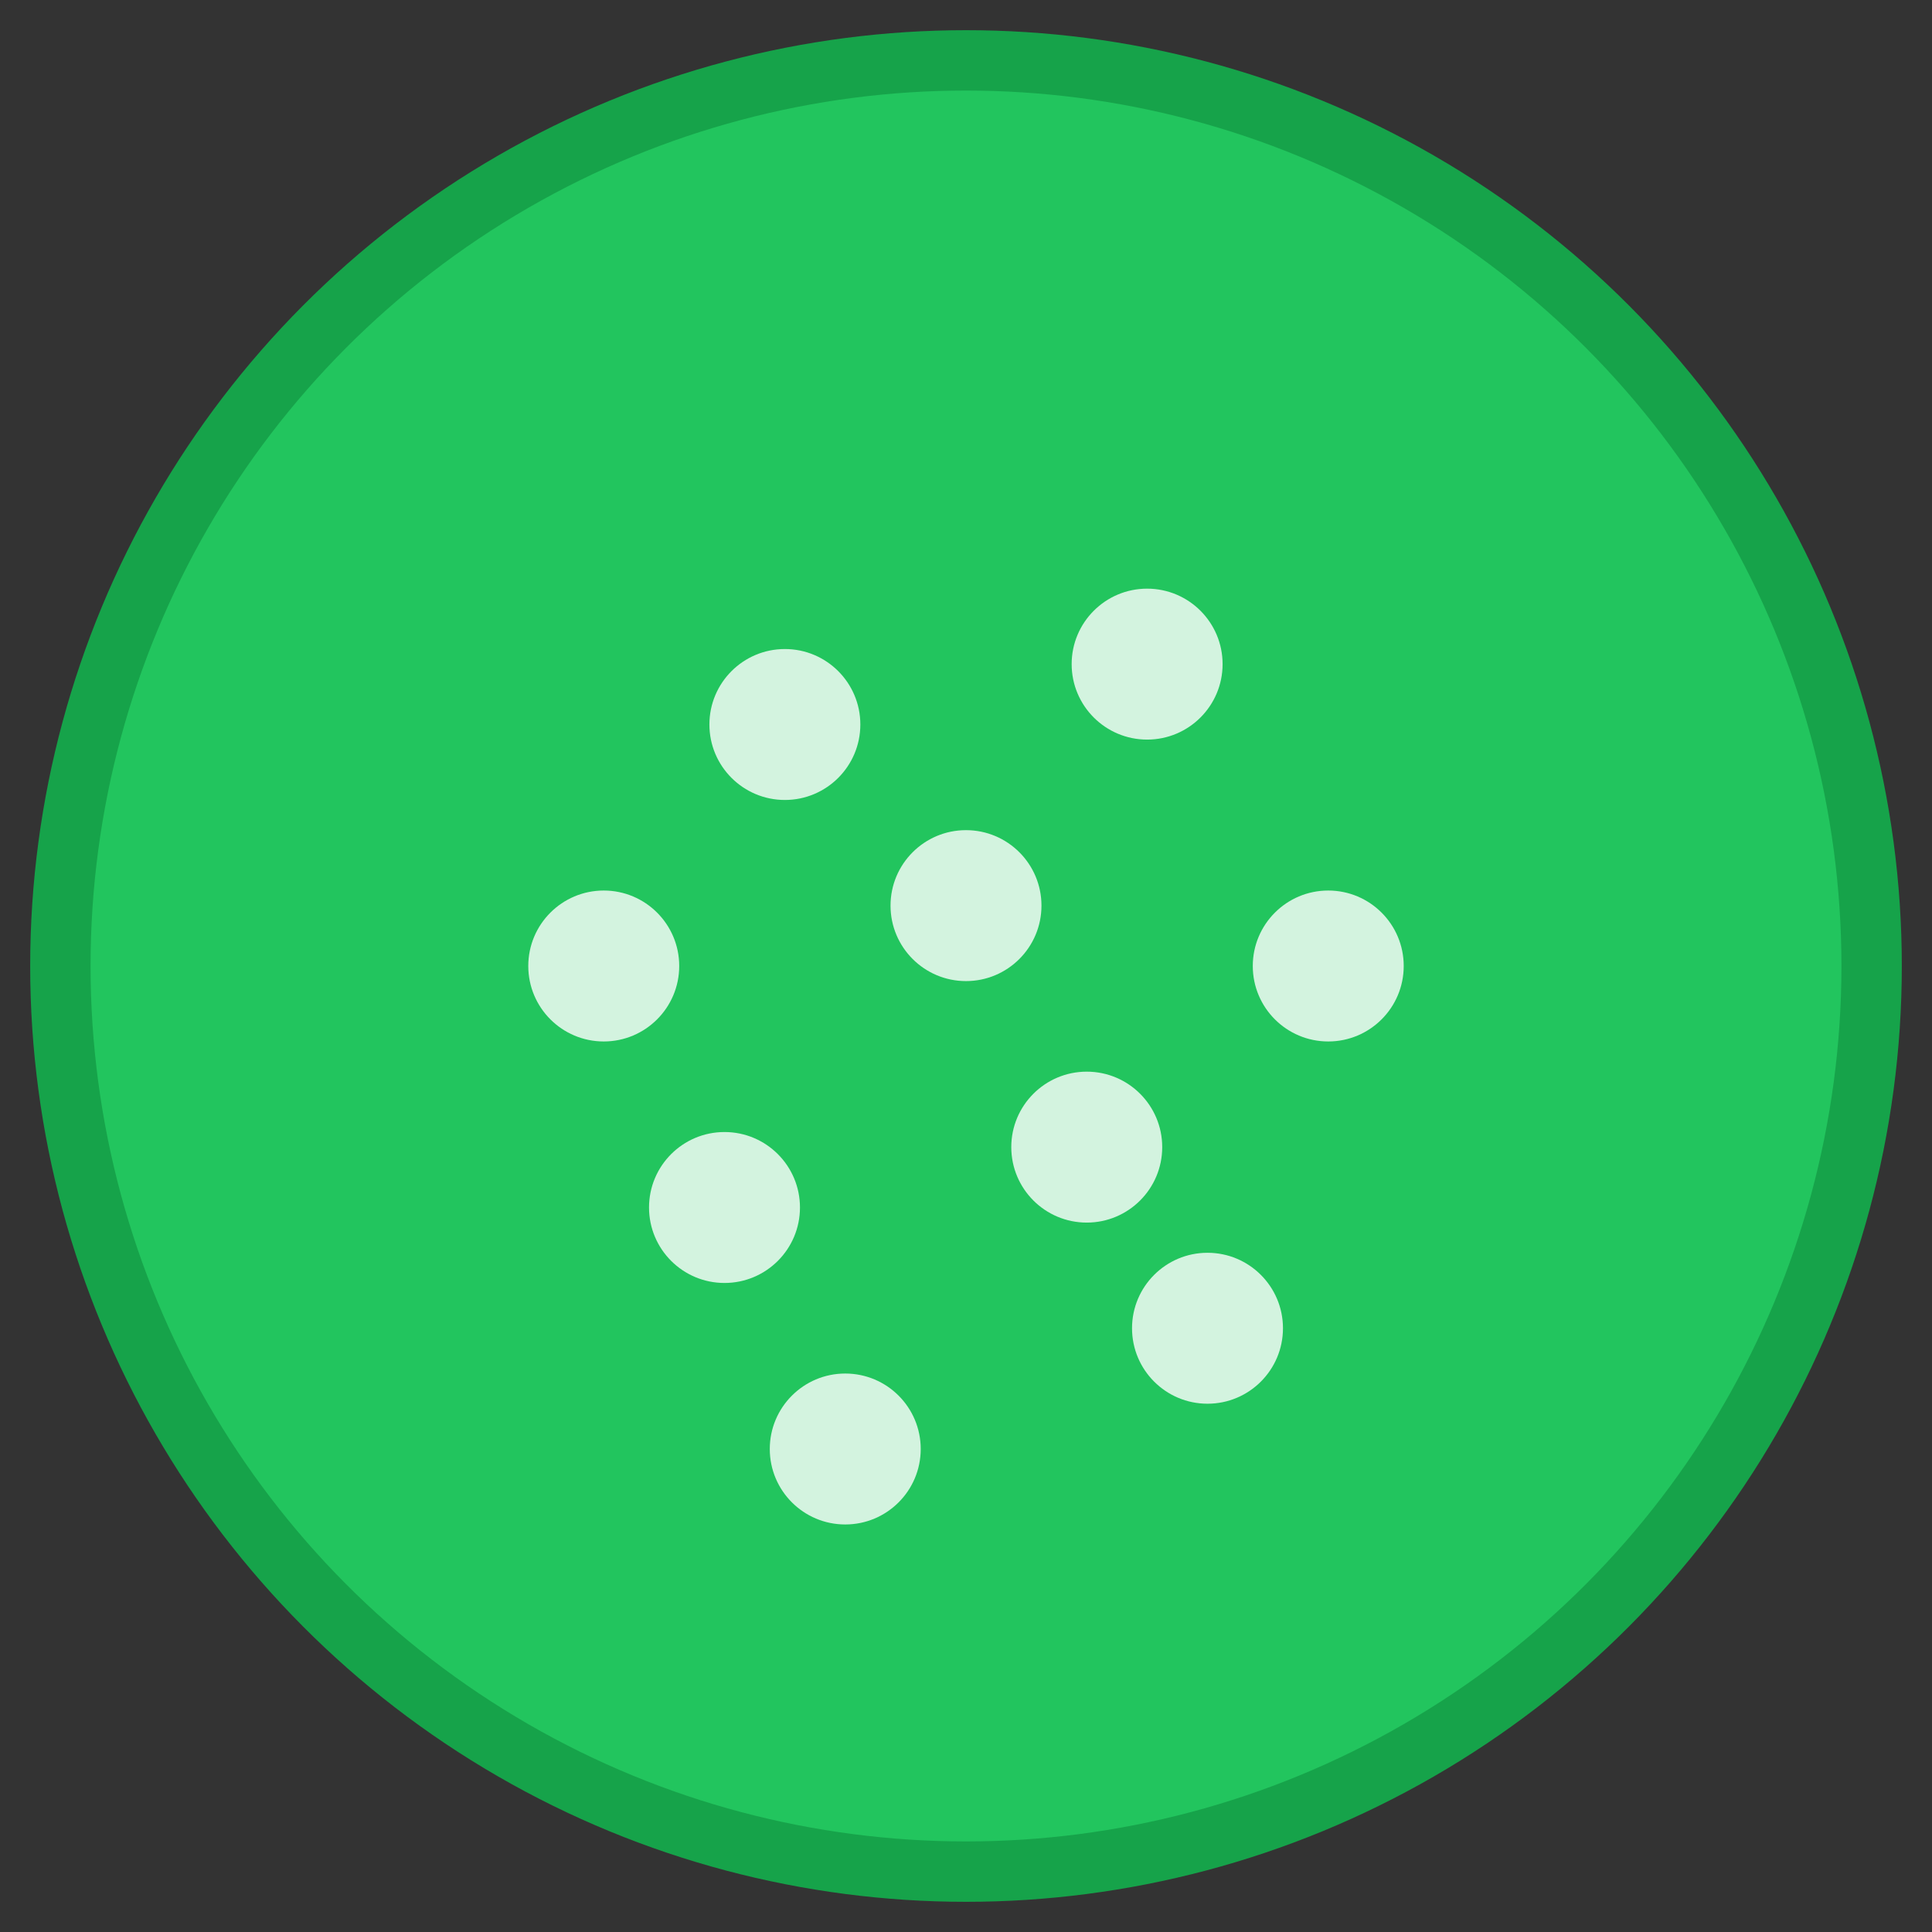 <svg xmlns="http://www.w3.org/2000/svg" viewBox="0 0 64 64" fill="none">
  <rect x="0" y="0" width="64" height="64" fill="#333333" stroke="none"/>
  <circle cx="32" cy="32" r="30" fill="#22c55e" stroke="#16a34a" stroke-width="2"/>
  <circle cx="26" cy="24" r="2.5" fill="#fff" opacity="0.8"/>
  <circle cx="38" cy="22" r="2.5" fill="#fff" opacity="0.8"/>
  <circle cx="20" cy="32" r="2.5" fill="#fff" opacity="0.8"/>
  <circle cx="32" cy="30" r="2.5" fill="#fff" opacity="0.8"/>
  <circle cx="44" cy="32" r="2.5" fill="#fff" opacity="0.8"/>
  <circle cx="24" cy="40" r="2.5" fill="#fff" opacity="0.8"/>
  <circle cx="36" cy="38" r="2.5" fill="#fff" opacity="0.8"/>
  <circle cx="40" cy="44" r="2.5" fill="#fff" opacity="0.8"/>
  <circle cx="28" cy="48" r="2.5" fill="#fff" opacity="0.8"/>
</svg>
